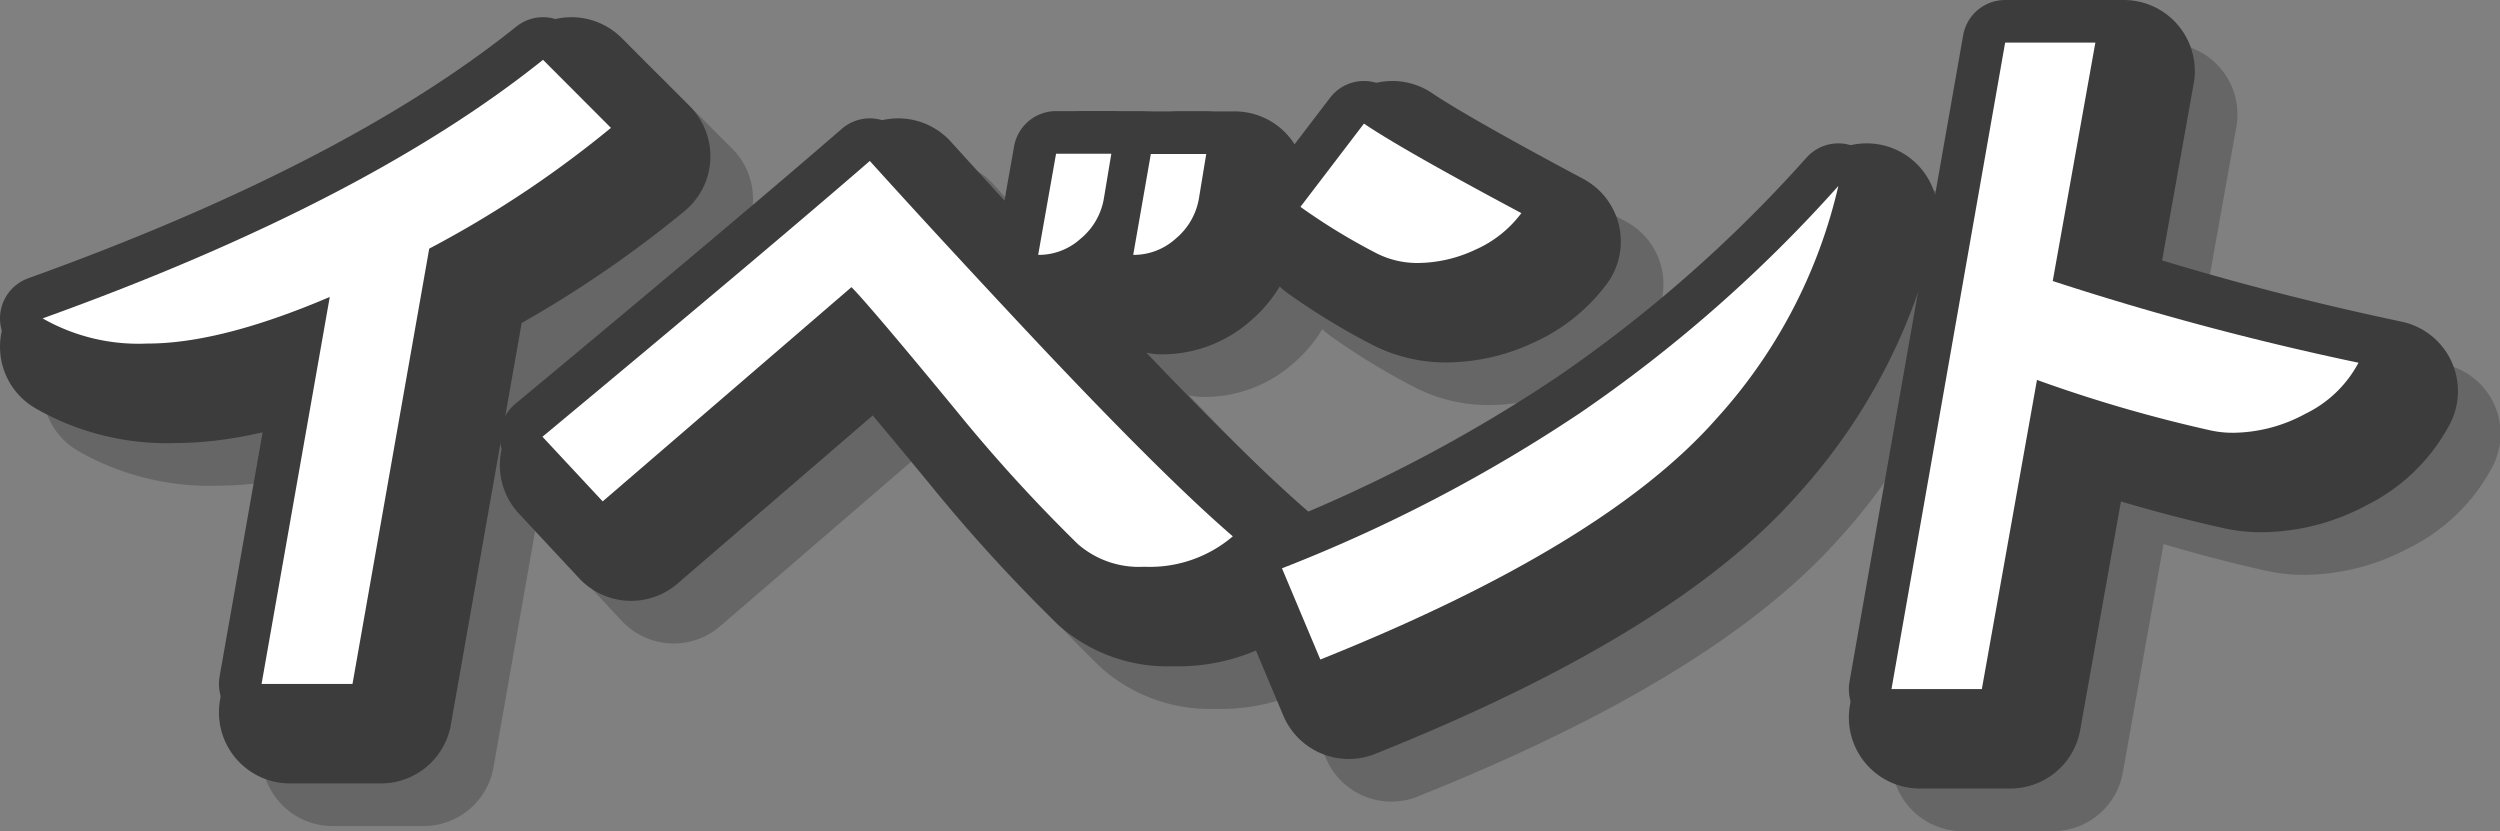 <svg xmlns="http://www.w3.org/2000/svg" xmlns:xlink="http://www.w3.org/1999/xlink" viewBox="0 0 175.96 58.5"><rect x="0" y="0" width="175.96" height="58.5" fill="#808080" stroke="none"/><defs><style>.cls-1{isolation:isolate;}.cls-2{mix-blend-mode:multiply;opacity:0.2;}.cls-3,.cls-4,.cls-5,.cls-6{fill:none;stroke-linejoin:round;}.cls-3,.cls-4{stroke:#000;}.cls-3,.cls-5{stroke-width:10px;}.cls-4,.cls-6{stroke-width:6px;}.cls-5,.cls-6{stroke:#3c3c3c;}.cls-7{fill:url(#名称未設定グラデーション_8);}</style><linearGradient id="名称未設定グラデーション_8" x1="84.48" y1="48.5" x2="84.48" y2="3" gradientUnits="userSpaceOnUse"><stop offset="0" stop-color="#fff"/><stop offset="0.14" stop-color="#fff"/><stop offset="1" stop-color="#fff"/></linearGradient></defs><g class="cls-1"><g id="Layer_2" data-name="Layer 2"><g id="design"><g class="cls-2"><path class="cls-3" d="M48,14a75.53,75.53,0,0,1-12.79,8.5l-5.4,30.64H23.41l4.8-27.24q-7.7,3.29-12.85,3.28A13.62,13.62,0,0,1,8,27.41q22.71-8.18,35.22-18.2Z"/><path class="cls-3" d="M91.77,42.75a9,9,0,0,1-6.24,2.14,6.54,6.54,0,0,1-4.66-1.59,111.28,111.28,0,0,1-8.59-9.43q-6.09-7.39-7.35-8.66L47.42,40.29l-4.24-4.55Q59,22.58,66.22,16.33q5,5.54,11.28,12.23Q86.82,38.48,91.77,42.75ZM82.69,19a4.66,4.66,0,0,1-1.62,2.79,4.39,4.39,0,0,1-3,1.15l1.26-7.12h3.89Zm6.69,0a4.71,4.71,0,0,1-1.62,2.79,4.41,4.41,0,0,1-3,1.15L86,15.84h3.9Z"/><path class="cls-3" d="M134.39,18.09a36.51,36.51,0,0,1-8.59,16.39q-7.87,8.93-27.87,16.94L95.23,45a108.52,108.52,0,0,0,21.08-11A99.91,99.91,0,0,0,134.39,18.09ZM112.08,20a8.13,8.13,0,0,1-3.25,2.58,9.63,9.63,0,0,1-4,.93,6.34,6.34,0,0,1-2.9-.66,43.35,43.35,0,0,1-5.4-3.29L101,13.7Q103.75,15.56,112.08,20Z"/><path class="cls-3" d="M171,30.53a8.33,8.33,0,0,1-3.73,3.59,10.81,10.81,0,0,1-5.08,1.34,7.27,7.27,0,0,1-1.57-.16,100.16,100.16,0,0,1-12.25-3.56L144.49,53.5h-6.36l8-45.5,6.35.05-3,16.78A205.66,205.66,0,0,0,171,30.53Z"/><path class="cls-4" d="M46,12a75.53,75.53,0,0,1-12.79,8.5l-5.4,30.64H21.41l4.8-27.24q-7.7,3.29-12.85,3.28A13.62,13.62,0,0,1,6,25.41q22.71-8.18,35.22-18.2Z"/><path class="cls-4" d="M89.77,40.75a9,9,0,0,1-6.24,2.14,6.54,6.54,0,0,1-4.66-1.59,111.28,111.28,0,0,1-8.59-9.43q-6.09-7.39-7.35-8.66L45.42,38.29l-4.24-4.55Q57,20.58,64.22,14.33q5,5.53,11.28,12.23Q84.82,36.48,89.77,40.75ZM80.69,17a4.66,4.66,0,0,1-1.62,2.79,4.39,4.39,0,0,1-3,1.15l1.26-7.12h3.89Zm6.69,0a4.71,4.71,0,0,1-1.62,2.79,4.41,4.41,0,0,1-3,1.15L84,13.84h3.9Z"/><path class="cls-4" d="M132.39,16.09a36.51,36.51,0,0,1-8.59,16.39q-7.87,8.93-27.87,16.94L93.23,43a108.52,108.52,0,0,0,21.08-11A99.91,99.91,0,0,0,132.39,16.09ZM110.08,18a8.13,8.13,0,0,1-3.25,2.58,9.63,9.63,0,0,1-4,.93,6.34,6.34,0,0,1-2.9-.66,43.35,43.35,0,0,1-5.4-3.29L99,11.7Q101.75,13.56,110.08,18Z"/><path class="cls-4" d="M169,28.53a8.33,8.33,0,0,1-3.73,3.59,10.81,10.81,0,0,1-5.08,1.34,7.27,7.27,0,0,1-1.57-.16,100.16,100.16,0,0,1-12.25-3.56L142.49,51.5h-6.36l8-45.5,6.35,0-3,16.78A205.66,205.66,0,0,0,169,28.53Z"/><path d="M46,12a75.53,75.53,0,0,1-12.79,8.5l-5.4,30.64H21.41l4.8-27.24q-7.7,3.29-12.85,3.28A13.62,13.62,0,0,1,6,25.41q22.71-8.18,35.22-18.2Z"/><path d="M89.77,40.75a9,9,0,0,1-6.24,2.14,6.54,6.54,0,0,1-4.66-1.59,111.28,111.28,0,0,1-8.59-9.43q-6.09-7.39-7.35-8.66L45.42,38.29l-4.24-4.55Q57,20.58,64.22,14.33q5,5.53,11.28,12.23Q84.82,36.48,89.77,40.75ZM80.69,17a4.66,4.66,0,0,1-1.62,2.79,4.39,4.39,0,0,1-3,1.15l1.26-7.12h3.89Zm6.69,0a4.71,4.71,0,0,1-1.62,2.79,4.41,4.41,0,0,1-3,1.15L84,13.84h3.9Z"/><path d="M132.39,16.09a36.51,36.51,0,0,1-8.59,16.39q-7.87,8.93-27.87,16.94L93.23,43a108.52,108.52,0,0,0,21.08-11A99.91,99.91,0,0,0,132.39,16.09ZM110.08,18a8.13,8.13,0,0,1-3.25,2.58,9.63,9.63,0,0,1-4,.93,6.34,6.34,0,0,1-2.9-.66,43.35,43.35,0,0,1-5.4-3.29L99,11.7Q101.75,13.56,110.08,18Z"/><path d="M169,28.53a8.33,8.33,0,0,1-3.73,3.59,10.81,10.81,0,0,1-5.08,1.34,7.27,7.27,0,0,1-1.57-.16,100.16,100.16,0,0,1-12.25-3.56L142.49,51.5h-6.36l8-45.5,6.35,0-3,16.78A205.66,205.66,0,0,0,169,28.53Z"/></g><path class="cls-5" d="M45,11a75.53,75.53,0,0,1-12.79,8.5l-5.4,30.64H20.41l4.8-27.24q-7.7,3.29-12.85,3.28A13.62,13.62,0,0,1,5,24.41q22.71-8.18,35.22-18.2Z"/><path class="cls-5" d="M88.77,39.75a9,9,0,0,1-6.24,2.14,6.54,6.54,0,0,1-4.66-1.59,111.28,111.28,0,0,1-8.59-9.43q-6.09-7.39-7.35-8.66L44.42,37.29l-4.24-4.55Q56,19.58,63.22,13.33q5,5.53,11.28,12.23Q83.82,35.48,88.77,39.75ZM79.69,16a4.66,4.66,0,0,1-1.62,2.79,4.39,4.39,0,0,1-3,1.15l1.26-7.12h3.89Zm6.69,0a4.71,4.71,0,0,1-1.62,2.79,4.41,4.41,0,0,1-3,1.15L83,12.84h3.9Z"/><path class="cls-5" d="M131.39,15.09a36.51,36.51,0,0,1-8.59,16.39q-7.87,8.93-27.87,16.94L92.23,42a108.52,108.52,0,0,0,21.08-11A99.91,99.91,0,0,0,131.39,15.09ZM109.08,17a8.13,8.13,0,0,1-3.25,2.58,9.63,9.63,0,0,1-4,.93,6.34,6.34,0,0,1-2.9-.66,43.35,43.35,0,0,1-5.4-3.29L98,10.7Q100.75,12.56,109.08,17Z"/><path class="cls-5" d="M168,27.53a8.33,8.33,0,0,1-3.73,3.59,10.81,10.81,0,0,1-5.08,1.34,7.27,7.27,0,0,1-1.57-.16,100.16,100.16,0,0,1-12.25-3.56L141.49,50.5h-6.36l8-45.5,6.35,0-3,16.78A205.66,205.66,0,0,0,168,27.53Z"/><path class="cls-6" d="M43,9a75.53,75.53,0,0,1-12.79,8.5l-5.4,30.64H18.41l4.8-27.24q-7.7,3.29-12.85,3.28A13.62,13.62,0,0,1,3,22.41q22.71-8.17,35.22-18.2Z"/><path class="cls-6" d="M86.77,37.75a9,9,0,0,1-6.24,2.14,6.54,6.54,0,0,1-4.66-1.59,111.28,111.28,0,0,1-8.59-9.43q-6.09-7.39-7.35-8.66L42.42,35.29l-4.24-4.55Q54,17.59,61.22,11.33q5,5.53,11.28,12.23Q81.82,33.48,86.77,37.75ZM77.69,14a4.66,4.66,0,0,1-1.62,2.79,4.39,4.39,0,0,1-3,1.15l1.26-7.12h3.89Zm6.69,0a4.71,4.71,0,0,1-1.62,2.79,4.41,4.41,0,0,1-3,1.15L81,10.84h3.9Z"/><path class="cls-6" d="M129.39,13.09a36.51,36.51,0,0,1-8.59,16.39q-7.87,8.93-27.87,16.94L90.23,40a108.52,108.52,0,0,0,21.08-11A99.91,99.91,0,0,0,129.39,13.09ZM107.08,15a8.13,8.13,0,0,1-3.25,2.58,9.63,9.63,0,0,1-4,.93,6.34,6.34,0,0,1-2.9-.66,43.35,43.35,0,0,1-5.4-3.29L96,8.7Q98.75,10.56,107.08,15Z"/><path class="cls-6" d="M166,25.53a8.33,8.33,0,0,1-3.73,3.59,10.81,10.81,0,0,1-5.08,1.34,7.27,7.27,0,0,1-1.57-.16,100.16,100.16,0,0,1-12.25-3.56L139.49,48.5h-6.36l8-45.5,6.35,0-3,16.78A205.66,205.66,0,0,0,166,25.53Z"/><path class="cls-7" d="M43,9a75.53,75.53,0,0,1-12.79,8.5l-5.4,30.64H18.41l4.8-27.24q-7.7,3.29-12.85,3.28A13.62,13.62,0,0,1,3,22.41q22.71-8.17,35.22-18.2Z"/><path class="cls-7" d="M86.77,37.75a9,9,0,0,1-6.24,2.14,6.54,6.54,0,0,1-4.66-1.59,111.28,111.28,0,0,1-8.59-9.43q-6.09-7.39-7.35-8.66L42.42,35.29l-4.24-4.55Q54,17.59,61.22,11.33q5,5.53,11.28,12.23Q81.82,33.48,86.77,37.75ZM77.69,14a4.66,4.66,0,0,1-1.62,2.79,4.39,4.39,0,0,1-3,1.15l1.26-7.12h3.89Zm6.69,0a4.71,4.71,0,0,1-1.62,2.79,4.41,4.41,0,0,1-3,1.15L81,10.84h3.9Z"/><path class="cls-7" d="M129.39,13.09a36.51,36.51,0,0,1-8.59,16.39q-7.87,8.93-27.87,16.94L90.23,40a108.52,108.52,0,0,0,21.08-11A99.91,99.91,0,0,0,129.39,13.09ZM107.08,15a8.13,8.13,0,0,1-3.25,2.58,9.63,9.63,0,0,1-4,.93,6.34,6.34,0,0,1-2.9-.66,43.35,43.35,0,0,1-5.4-3.29L96,8.7Q98.75,10.56,107.08,15Z"/><path class="cls-7" d="M166,25.53a8.33,8.33,0,0,1-3.73,3.59,10.81,10.81,0,0,1-5.08,1.34,7.27,7.27,0,0,1-1.57-.16,100.16,100.16,0,0,1-12.25-3.56L139.49,48.5h-6.36l8-45.5,6.35,0-3,16.78A205.66,205.66,0,0,0,166,25.53Z"/></g></g></g></svg>